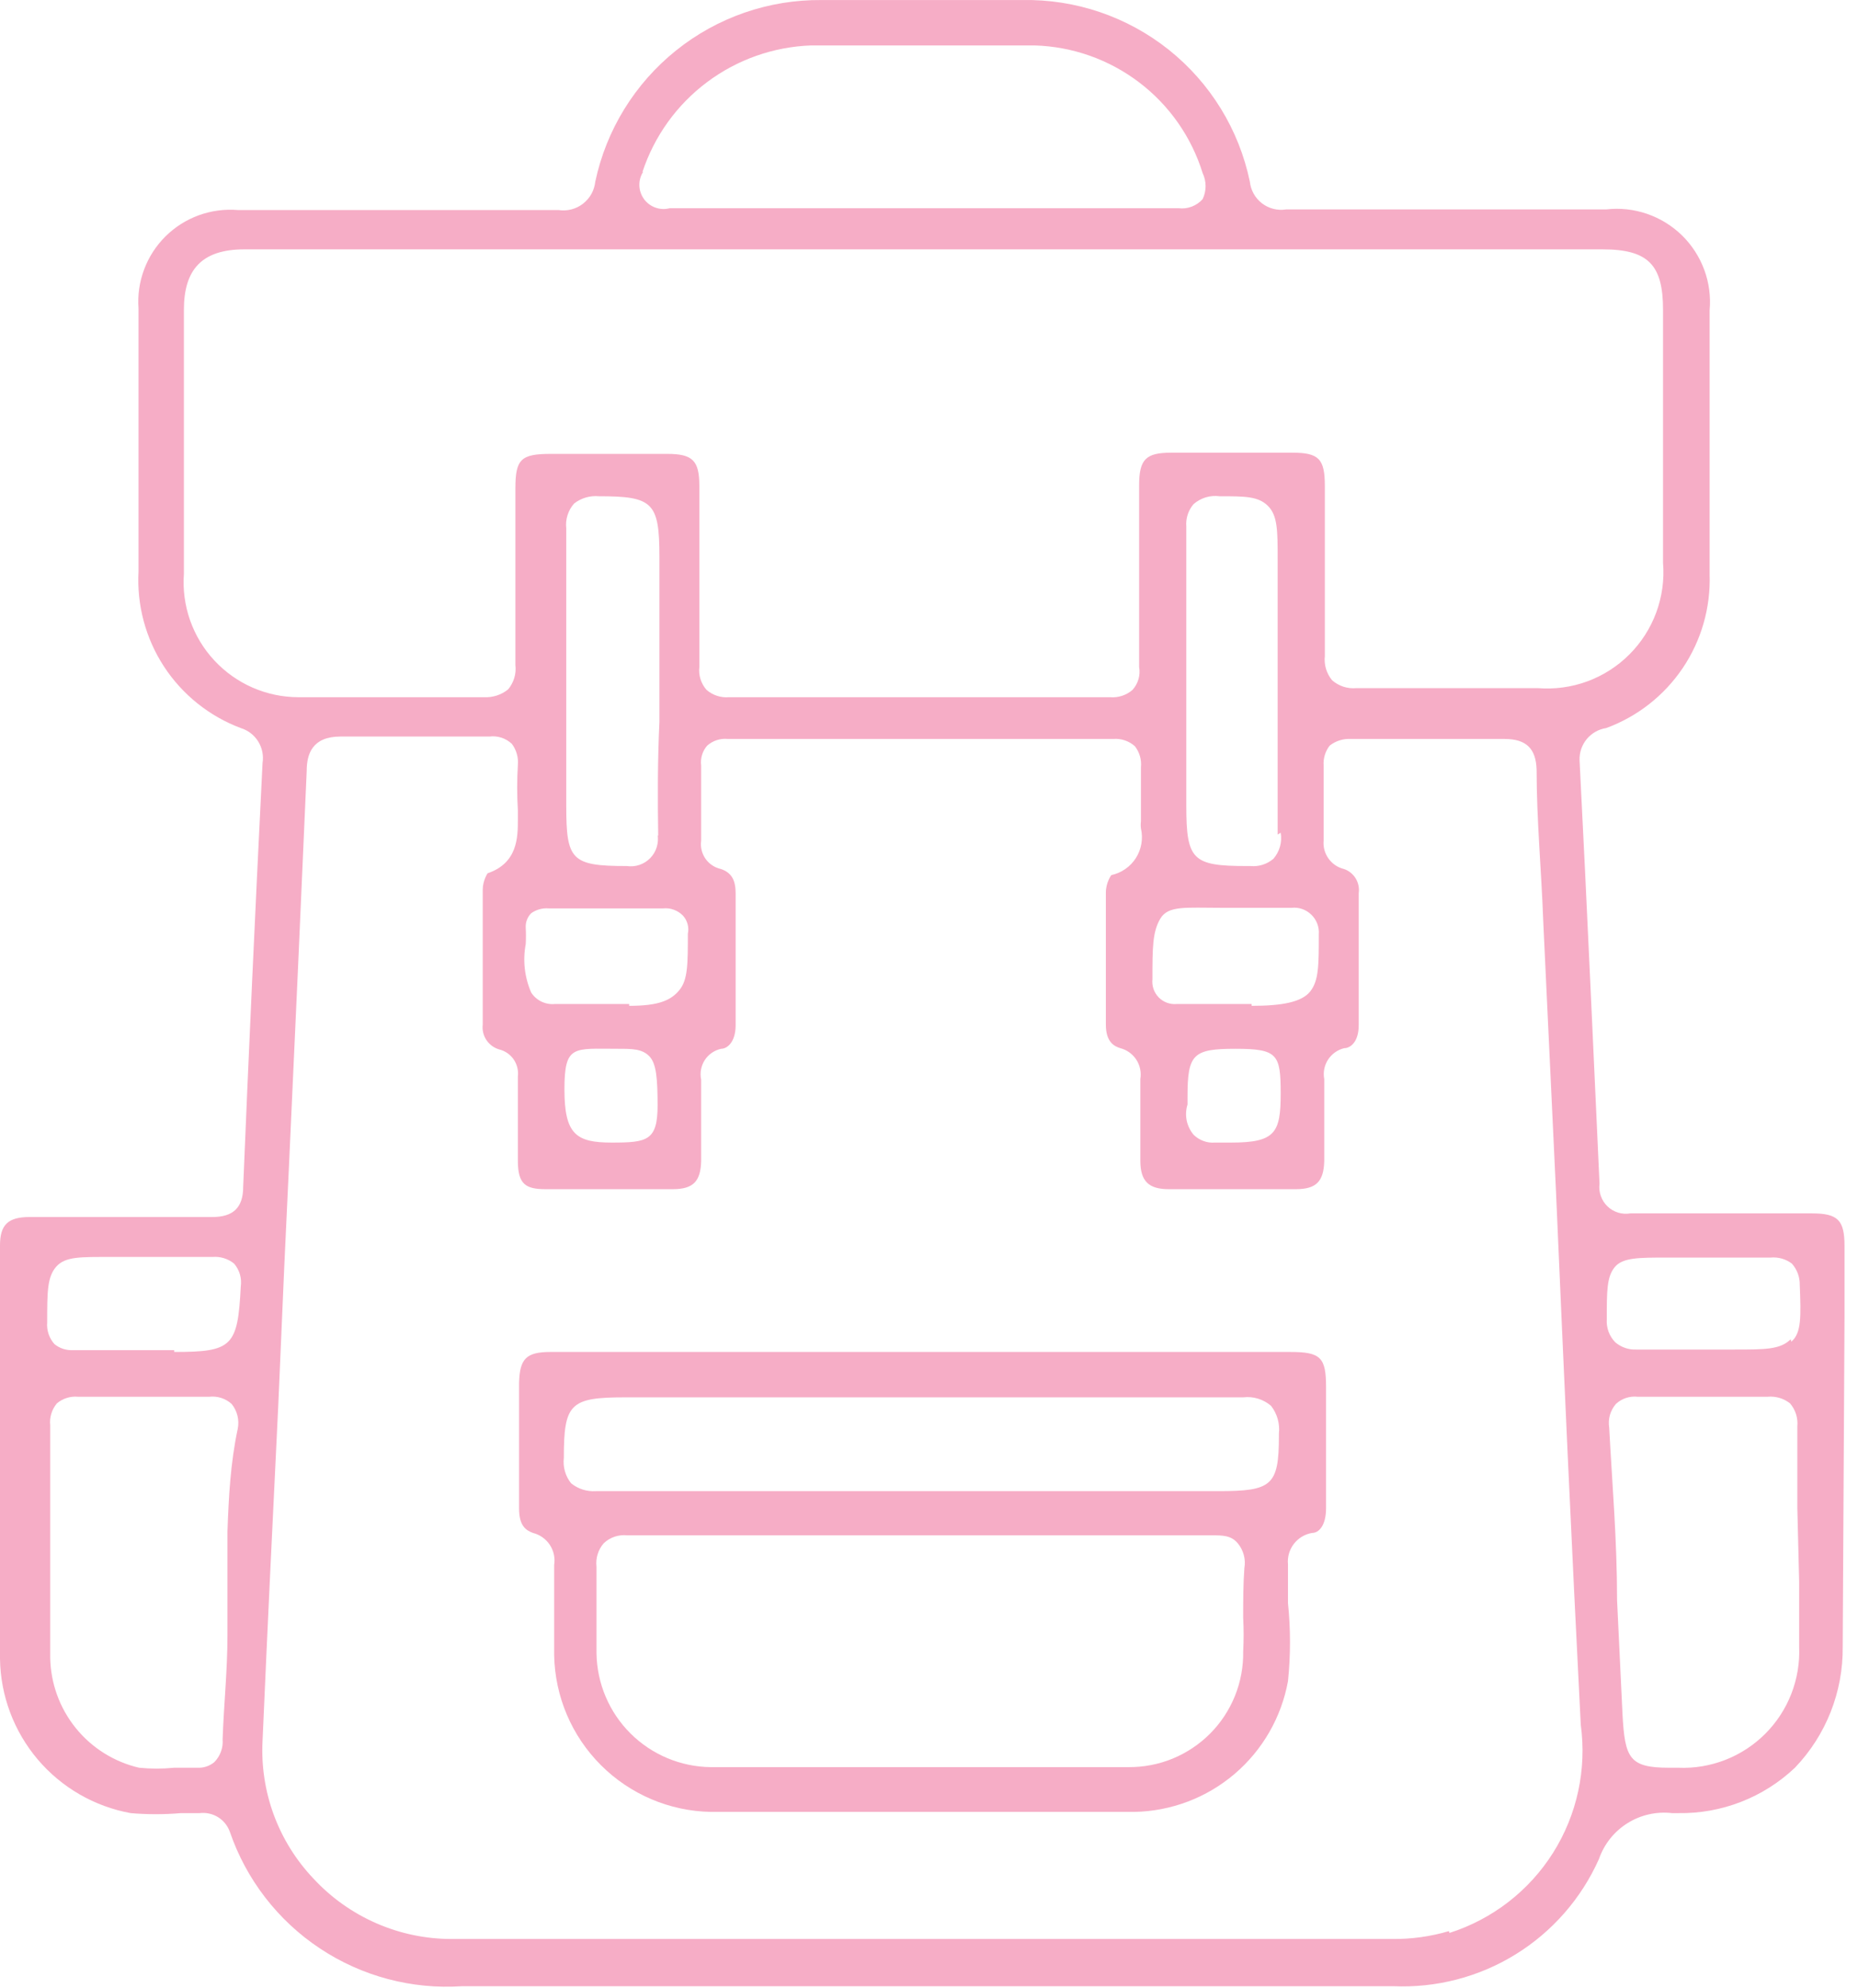 <?xml version="1.0" encoding="UTF-8"?>
<svg xmlns="http://www.w3.org/2000/svg" width="43" height="46" viewBox="0 0 43 46" fill="none">
  <path d="M42.688 30.452V28.828C42.688 28.226 42.534 28.072 41.932 28.072H37.732C37.637 28.088 37.539 28.082 37.447 28.054C37.355 28.025 37.271 27.976 37.202 27.909C37.132 27.842 37.08 27.76 37.048 27.669C37.016 27.579 37.005 27.482 37.018 27.386C36.878 24.362 36.738 21.156 36.556 17.586C36.55 17.408 36.61 17.235 36.723 17.098C36.837 16.961 36.996 16.871 37.172 16.844C37.895 16.579 38.515 16.092 38.945 15.454C39.375 14.815 39.592 14.057 39.566 13.287C39.566 11.621 39.566 9.969 39.566 8.359V7.183C39.595 6.864 39.553 6.542 39.442 6.242C39.331 5.941 39.154 5.668 38.925 5.444C38.696 5.221 38.419 5.051 38.116 4.947C37.813 4.843 37.49 4.808 37.172 4.845H29.765C29.668 4.861 29.567 4.857 29.471 4.832C29.375 4.808 29.285 4.764 29.206 4.704C29.128 4.644 29.062 4.568 29.014 4.482C28.966 4.395 28.936 4.3 28.925 4.201C28.674 2.997 28.011 1.919 27.05 1.152C26.089 0.386 24.89 -0.022 23.661 0.001C21.869 0.001 20.357 0.001 19.013 0.001C17.79 -0.01 16.6 0.402 15.646 1.168C14.692 1.933 14.031 3.005 13.777 4.201C13.766 4.301 13.736 4.399 13.687 4.487C13.638 4.575 13.571 4.652 13.491 4.714C13.411 4.776 13.32 4.82 13.222 4.845C13.124 4.87 13.022 4.875 12.923 4.859H5.502C5.196 4.834 4.887 4.876 4.598 4.981C4.309 5.087 4.046 5.254 3.828 5.471C3.61 5.688 3.441 5.949 3.334 6.238C3.226 6.526 3.183 6.834 3.206 7.141V7.617C3.206 9.493 3.206 11.369 3.206 13.217C3.163 13.995 3.369 14.767 3.794 15.419C4.22 16.071 4.843 16.57 5.572 16.844C5.74 16.895 5.884 17.006 5.976 17.155C6.069 17.305 6.104 17.482 6.076 17.656C5.894 21.31 5.754 24.404 5.628 27.456C5.628 27.946 5.39 28.156 4.914 28.156C3.514 28.156 2.114 28.156 0.896 28.156H0.686C0.182 28.156 0 28.338 0 28.814V30.998C0 33.42 0 35.913 0 38.377C0.012 39.23 0.321 40.053 0.872 40.704C1.424 41.355 2.184 41.794 3.024 41.947C3.411 41.98 3.8 41.98 4.186 41.947H4.62C4.769 41.929 4.919 41.962 5.047 42.041C5.174 42.12 5.27 42.24 5.32 42.381C5.699 43.484 6.431 44.432 7.403 45.077C8.375 45.723 9.533 46.03 10.697 45.951H24.571C27.105 45.951 29.681 45.951 32.243 45.951C33.24 45.995 34.228 45.739 35.077 45.214C35.926 44.69 36.597 43.922 37.004 43.011C37.123 42.667 37.355 42.374 37.663 42.181C37.971 41.987 38.337 41.905 38.698 41.947H38.838C39.841 41.964 40.811 41.587 41.54 40.897C42.261 40.145 42.658 39.139 42.646 38.097L42.688 30.452ZM5.264 35.437V36.515C5.264 36.515 5.264 36.515 5.264 36.599V37.845C5.264 38.643 5.18 39.441 5.152 40.239C5.16 40.336 5.147 40.435 5.113 40.526C5.079 40.618 5.026 40.702 4.956 40.771C4.846 40.86 4.706 40.905 4.564 40.897H4.032C3.762 40.924 3.49 40.924 3.22 40.897C2.642 40.763 2.125 40.439 1.752 39.977C1.379 39.515 1.172 38.942 1.162 38.349C1.162 37.369 1.162 36.375 1.162 35.38V32.972C1.152 32.882 1.161 32.791 1.188 32.705C1.214 32.618 1.258 32.538 1.316 32.468C1.383 32.411 1.461 32.368 1.545 32.342C1.63 32.315 1.718 32.306 1.806 32.314C3.01 32.314 3.976 32.314 4.844 32.314C4.938 32.304 5.032 32.313 5.121 32.342C5.211 32.371 5.293 32.419 5.362 32.482C5.426 32.562 5.472 32.655 5.496 32.754C5.52 32.853 5.522 32.956 5.502 33.056C5.334 33.84 5.292 34.639 5.264 35.437ZM4.032 31.236H2.772C2.408 31.236 2.044 31.236 1.694 31.236C1.537 31.245 1.382 31.196 1.26 31.096C1.199 31.028 1.153 30.948 1.124 30.862C1.095 30.775 1.084 30.683 1.092 30.592C1.092 29.892 1.092 29.542 1.302 29.304C1.512 29.066 1.876 29.08 2.562 29.08H4.914C5.096 29.064 5.277 29.119 5.418 29.234C5.48 29.307 5.526 29.392 5.553 29.484C5.579 29.575 5.586 29.672 5.572 29.766C5.502 31.152 5.376 31.278 4.032 31.278V31.236ZM14.869 3.977C15.143 3.149 15.664 2.424 16.363 1.901C17.061 1.378 17.903 1.081 18.775 1.051C20.539 1.051 22.275 1.051 23.941 1.051C24.817 1.076 25.663 1.374 26.361 1.904C27.059 2.433 27.574 3.168 27.833 4.005C27.878 4.099 27.901 4.202 27.901 4.306C27.901 4.41 27.878 4.513 27.833 4.607C27.764 4.685 27.677 4.744 27.579 4.781C27.482 4.818 27.377 4.83 27.273 4.817C25.873 4.817 24.333 4.817 22.905 4.817H15.499C15.39 4.846 15.275 4.841 15.169 4.803C15.064 4.766 14.971 4.697 14.905 4.607C14.839 4.516 14.801 4.408 14.797 4.295C14.793 4.183 14.823 4.072 14.883 3.977H14.869ZM4.256 13.232C4.256 11.607 4.256 9.997 4.256 8.373V7.169C4.256 6.245 4.662 5.769 5.656 5.769H37.088C38.152 5.769 38.488 6.133 38.488 7.169V13.021C38.52 13.41 38.466 13.801 38.332 14.167C38.197 14.533 37.985 14.866 37.709 15.141C37.434 15.417 37.101 15.629 36.735 15.764C36.369 15.898 35.978 15.951 35.59 15.92H31.389C31.289 15.929 31.187 15.918 31.091 15.887C30.994 15.855 30.905 15.805 30.829 15.738C30.765 15.661 30.717 15.571 30.688 15.475C30.659 15.379 30.65 15.277 30.661 15.178C30.661 14.142 30.661 13.091 30.661 12.069V11.243C30.661 10.613 30.521 10.473 29.905 10.473H27.105C26.517 10.473 26.363 10.627 26.363 11.229V15.43C26.38 15.524 26.375 15.621 26.348 15.713C26.321 15.806 26.274 15.89 26.209 15.962C26.138 16.023 26.056 16.069 25.967 16.098C25.878 16.127 25.784 16.138 25.691 16.13H16.871C16.778 16.138 16.684 16.127 16.595 16.098C16.506 16.069 16.424 16.023 16.353 15.962C16.289 15.89 16.241 15.805 16.212 15.713C16.183 15.622 16.174 15.525 16.185 15.43C16.185 14.268 16.185 13.105 16.185 11.929V11.243C16.185 10.655 16.031 10.501 15.443 10.501H12.741C12.055 10.501 11.928 10.627 11.928 11.299V12.252C11.928 13.274 11.928 14.338 11.928 15.388C11.94 15.488 11.931 15.589 11.902 15.685C11.873 15.781 11.825 15.87 11.761 15.948C11.603 16.076 11.403 16.141 11.2 16.13H6.902C6.537 16.129 6.176 16.053 5.841 15.906C5.507 15.759 5.206 15.545 4.958 15.277C4.709 15.009 4.519 14.693 4.398 14.348C4.278 14.004 4.229 13.638 4.256 13.274V13.232ZM27.483 25.37C27.483 24.39 27.609 24.264 28.589 24.264C29.569 24.264 29.639 24.39 29.639 25.3C29.639 26.21 29.513 26.434 28.491 26.434H28.113C28.023 26.441 27.933 26.428 27.849 26.396C27.764 26.365 27.687 26.316 27.623 26.252C27.543 26.157 27.488 26.042 27.463 25.92C27.439 25.798 27.446 25.671 27.483 25.552V25.356V25.37ZM28.967 23.228H27.231C27.155 23.235 27.078 23.224 27.006 23.198C26.934 23.171 26.869 23.129 26.815 23.074C26.762 23.019 26.721 22.953 26.696 22.88C26.671 22.807 26.663 22.73 26.671 22.654C26.671 21.926 26.671 21.562 26.853 21.254C27.035 20.946 27.441 21.002 28.253 21.002H29.891C29.975 20.993 30.059 21.003 30.139 21.031C30.218 21.059 30.29 21.104 30.35 21.163C30.41 21.221 30.457 21.293 30.486 21.371C30.516 21.45 30.528 21.534 30.521 21.618C30.521 22.332 30.521 22.682 30.325 22.934C30.129 23.186 29.667 23.27 28.967 23.27V23.228ZM29.639 19.266C29.658 19.372 29.652 19.482 29.623 19.586C29.594 19.69 29.542 19.786 29.471 19.868C29.398 19.93 29.314 19.977 29.222 20.006C29.131 20.035 29.035 20.045 28.939 20.036H28.855C27.595 20.036 27.455 19.896 27.455 18.636V14.758C27.455 13.918 27.455 13.05 27.455 12.181C27.447 12.088 27.458 11.994 27.487 11.905C27.516 11.816 27.562 11.734 27.623 11.663C27.705 11.592 27.801 11.538 27.904 11.507C28.008 11.475 28.118 11.467 28.225 11.481C28.813 11.481 29.121 11.481 29.345 11.705C29.569 11.929 29.569 12.28 29.569 12.951V19.308L29.639 19.266ZM14.561 23.228H13.161H12.839C12.732 23.238 12.625 23.218 12.528 23.171C12.432 23.124 12.351 23.052 12.293 22.962C12.14 22.609 12.096 22.22 12.167 21.842C12.174 21.716 12.174 21.59 12.167 21.464C12.163 21.402 12.173 21.34 12.194 21.283C12.216 21.225 12.249 21.172 12.293 21.128C12.411 21.044 12.554 21.004 12.699 21.016H15.345C15.429 21.007 15.515 21.017 15.595 21.047C15.675 21.076 15.748 21.123 15.807 21.184C15.857 21.24 15.894 21.307 15.913 21.38C15.933 21.453 15.935 21.53 15.919 21.604C15.919 22.304 15.919 22.668 15.723 22.906C15.527 23.144 15.247 23.27 14.561 23.27V23.228ZM15.219 25.566C15.219 26.392 14.981 26.434 14.155 26.434C13.329 26.434 13.063 26.238 13.063 25.202C13.063 24.166 13.273 24.264 14.295 24.264C14.631 24.264 14.855 24.264 15.023 24.432C15.191 24.6 15.219 24.95 15.219 25.608V25.566ZM15.219 19.308C15.235 19.406 15.228 19.506 15.198 19.601C15.169 19.696 15.117 19.783 15.047 19.854C14.978 19.925 14.892 19.978 14.798 20.01C14.704 20.042 14.603 20.05 14.505 20.036C13.217 20.036 13.105 19.896 13.105 18.636V16.648C13.105 15.248 13.105 13.707 13.105 12.223C13.093 12.12 13.103 12.016 13.135 11.917C13.166 11.818 13.218 11.727 13.287 11.649C13.45 11.522 13.655 11.462 13.861 11.481C15.107 11.481 15.261 11.621 15.261 12.882V16.704C15.219 17.586 15.219 18.468 15.233 19.35L15.219 19.308ZM33.532 44.677C33.104 44.803 32.661 44.864 32.215 44.859H10.458C9.856 44.86 9.26 44.736 8.709 44.495C8.157 44.254 7.661 43.901 7.252 43.459C6.851 43.036 6.54 42.537 6.338 41.991C6.136 41.444 6.047 40.863 6.076 40.281C6.188 37.691 6.314 35.1 6.44 32.51L6.58 29.276L6.692 26.882C6.832 23.858 6.968 20.843 7.098 17.838C7.098 17.446 7.224 17.04 7.882 17.04C9.058 17.04 10.262 17.04 11.326 17.04C11.42 17.028 11.515 17.037 11.604 17.066C11.694 17.095 11.776 17.144 11.845 17.208C11.951 17.348 12.001 17.523 11.985 17.698C11.964 18.047 11.964 18.398 11.985 18.748V18.958C11.985 19.364 11.985 19.966 11.284 20.204C11.284 20.204 11.172 20.372 11.172 20.582V23.704C11.157 23.829 11.187 23.955 11.256 24.06C11.326 24.165 11.43 24.242 11.55 24.278C11.688 24.311 11.808 24.394 11.888 24.51C11.968 24.626 12.002 24.768 11.985 24.908C11.985 25.692 11.985 26.308 11.985 26.854C11.985 27.4 12.166 27.512 12.629 27.512H15.569C16.045 27.512 16.213 27.33 16.227 26.868V24.978C16.194 24.822 16.224 24.659 16.31 24.526C16.397 24.392 16.533 24.298 16.689 24.264C16.829 24.264 17.025 24.11 17.025 23.718V20.666C17.025 20.358 16.927 20.19 16.689 20.106C16.543 20.075 16.413 19.99 16.328 19.868C16.242 19.746 16.206 19.596 16.227 19.448C16.227 18.874 16.227 18.3 16.227 17.712C16.216 17.629 16.223 17.545 16.247 17.466C16.271 17.386 16.312 17.312 16.367 17.25C16.431 17.193 16.507 17.15 16.589 17.123C16.671 17.097 16.757 17.087 16.843 17.096H25.761C25.852 17.088 25.944 17.099 26.03 17.128C26.117 17.157 26.197 17.203 26.265 17.264C26.373 17.403 26.423 17.578 26.405 17.754C26.405 18.006 26.405 18.272 26.405 18.524V19C26.398 19.056 26.398 19.112 26.405 19.168C26.432 19.284 26.435 19.404 26.415 19.521C26.395 19.638 26.352 19.75 26.288 19.851C26.224 19.951 26.141 20.038 26.043 20.105C25.946 20.173 25.835 20.221 25.719 20.246C25.719 20.246 25.593 20.414 25.593 20.652V23.704C25.593 24.11 25.789 24.208 25.929 24.25C26.081 24.29 26.213 24.385 26.299 24.517C26.384 24.649 26.417 24.809 26.391 24.964V26.854C26.391 27.33 26.587 27.512 27.049 27.512H29.989C30.465 27.512 30.633 27.33 30.647 26.868V24.964C30.618 24.808 30.649 24.648 30.735 24.515C30.822 24.382 30.955 24.287 31.109 24.25C31.249 24.25 31.445 24.11 31.445 23.718V20.666C31.462 20.548 31.438 20.428 31.377 20.326C31.316 20.224 31.221 20.146 31.109 20.106C30.964 20.073 30.835 19.987 30.748 19.866C30.66 19.745 30.619 19.597 30.633 19.448C30.633 18.93 30.633 18.328 30.633 17.712C30.621 17.546 30.671 17.381 30.773 17.25C30.913 17.14 31.087 17.086 31.264 17.096H34.82C35.324 17.096 35.548 17.32 35.562 17.81C35.562 18.972 35.674 20.148 35.716 21.324L36.01 27.554C36.192 31.754 36.374 35.801 36.584 39.903C36.725 40.935 36.498 41.984 35.943 42.865C35.387 43.746 34.538 44.402 33.545 44.719L33.532 44.677ZM41.638 36.585C41.638 37.089 41.638 37.593 41.638 38.097C41.654 38.469 41.592 38.84 41.457 39.187C41.322 39.534 41.116 39.849 40.853 40.112C40.59 40.375 40.275 40.581 39.928 40.716C39.581 40.851 39.21 40.913 38.838 40.897H38.628C37.704 40.897 37.606 40.673 37.55 39.665L37.424 37.019C37.424 35.619 37.312 34.358 37.242 33.028C37.226 32.932 37.232 32.833 37.258 32.738C37.285 32.644 37.332 32.557 37.396 32.482C37.462 32.419 37.542 32.372 37.629 32.343C37.716 32.314 37.809 32.304 37.9 32.314C38.936 32.314 39.944 32.314 40.91 32.314C41.096 32.297 41.281 32.352 41.428 32.468C41.49 32.541 41.537 32.626 41.566 32.717C41.595 32.809 41.605 32.905 41.596 33C41.596 33.63 41.596 34.275 41.596 34.891L41.638 36.585ZM41.442 30.984C41.204 31.222 40.854 31.222 40.14 31.222H37.872C37.693 31.23 37.518 31.17 37.382 31.054C37.314 30.984 37.261 30.901 37.227 30.809C37.194 30.717 37.179 30.62 37.186 30.522C37.186 29.864 37.186 29.542 37.368 29.318C37.55 29.094 37.914 29.094 38.586 29.094H40.98C41.155 29.078 41.33 29.128 41.47 29.234C41.59 29.369 41.655 29.544 41.652 29.724C41.68 30.452 41.694 30.844 41.456 31.04L41.442 30.984Z" fill="#F6ADC6"></path>
  <path d="M30.367 35.465C30.521 35.465 30.689 35.297 30.689 34.891C30.689 34.484 30.689 34.092 30.689 33.686V32.09C30.689 31.404 30.564 31.278 29.863 31.278H12.741C12.181 31.278 12.027 31.432 12.013 31.992V34.904C12.013 35.31 12.181 35.408 12.335 35.465C12.494 35.505 12.633 35.603 12.724 35.74C12.815 35.878 12.851 36.044 12.825 36.206C12.825 36.949 12.825 37.607 12.825 38.293C12.843 39.249 13.23 40.161 13.907 40.837C14.583 41.513 15.495 41.901 16.451 41.919C19.601 41.919 22.793 41.919 26.251 41.919C27.102 41.903 27.922 41.594 28.57 41.042C29.218 40.491 29.655 39.732 29.808 38.895C29.87 38.294 29.87 37.689 29.808 37.089V37.005C29.808 36.739 29.808 36.459 29.808 36.193C29.791 36.023 29.84 35.853 29.944 35.718C30.048 35.583 30.199 35.492 30.367 35.465ZM28.771 37.425C28.785 37.686 28.785 37.947 28.771 38.209C28.777 38.56 28.712 38.909 28.581 39.235C28.449 39.561 28.254 39.858 28.006 40.107C27.758 40.356 27.462 40.553 27.137 40.687C26.812 40.82 26.463 40.886 26.111 40.883H16.451C15.754 40.876 15.087 40.596 14.593 40.105C14.098 39.613 13.816 38.948 13.805 38.251V37.369C13.805 37.005 13.805 36.627 13.805 36.248C13.793 36.151 13.802 36.052 13.831 35.958C13.86 35.864 13.908 35.777 13.973 35.703C14.045 35.634 14.132 35.583 14.226 35.551C14.32 35.52 14.42 35.51 14.519 35.52H28.043C28.295 35.52 28.491 35.52 28.645 35.703C28.711 35.782 28.758 35.874 28.785 35.973C28.812 36.072 28.817 36.175 28.799 36.276C28.771 36.654 28.771 37.047 28.771 37.425ZM29.598 33.224C29.598 34.372 29.43 34.498 28.197 34.498H13.791C13.583 34.512 13.378 34.447 13.217 34.316C13.151 34.234 13.103 34.14 13.074 34.039C13.045 33.938 13.037 33.833 13.049 33.728C13.049 32.482 13.189 32.328 14.449 32.328H17.571C20.651 32.328 24.711 32.328 28.771 32.328C28.887 32.314 29.003 32.324 29.114 32.358C29.225 32.392 29.328 32.448 29.416 32.524C29.558 32.707 29.624 32.938 29.598 33.168V33.224Z" fill="#F6ADC6"></path>
</svg>
